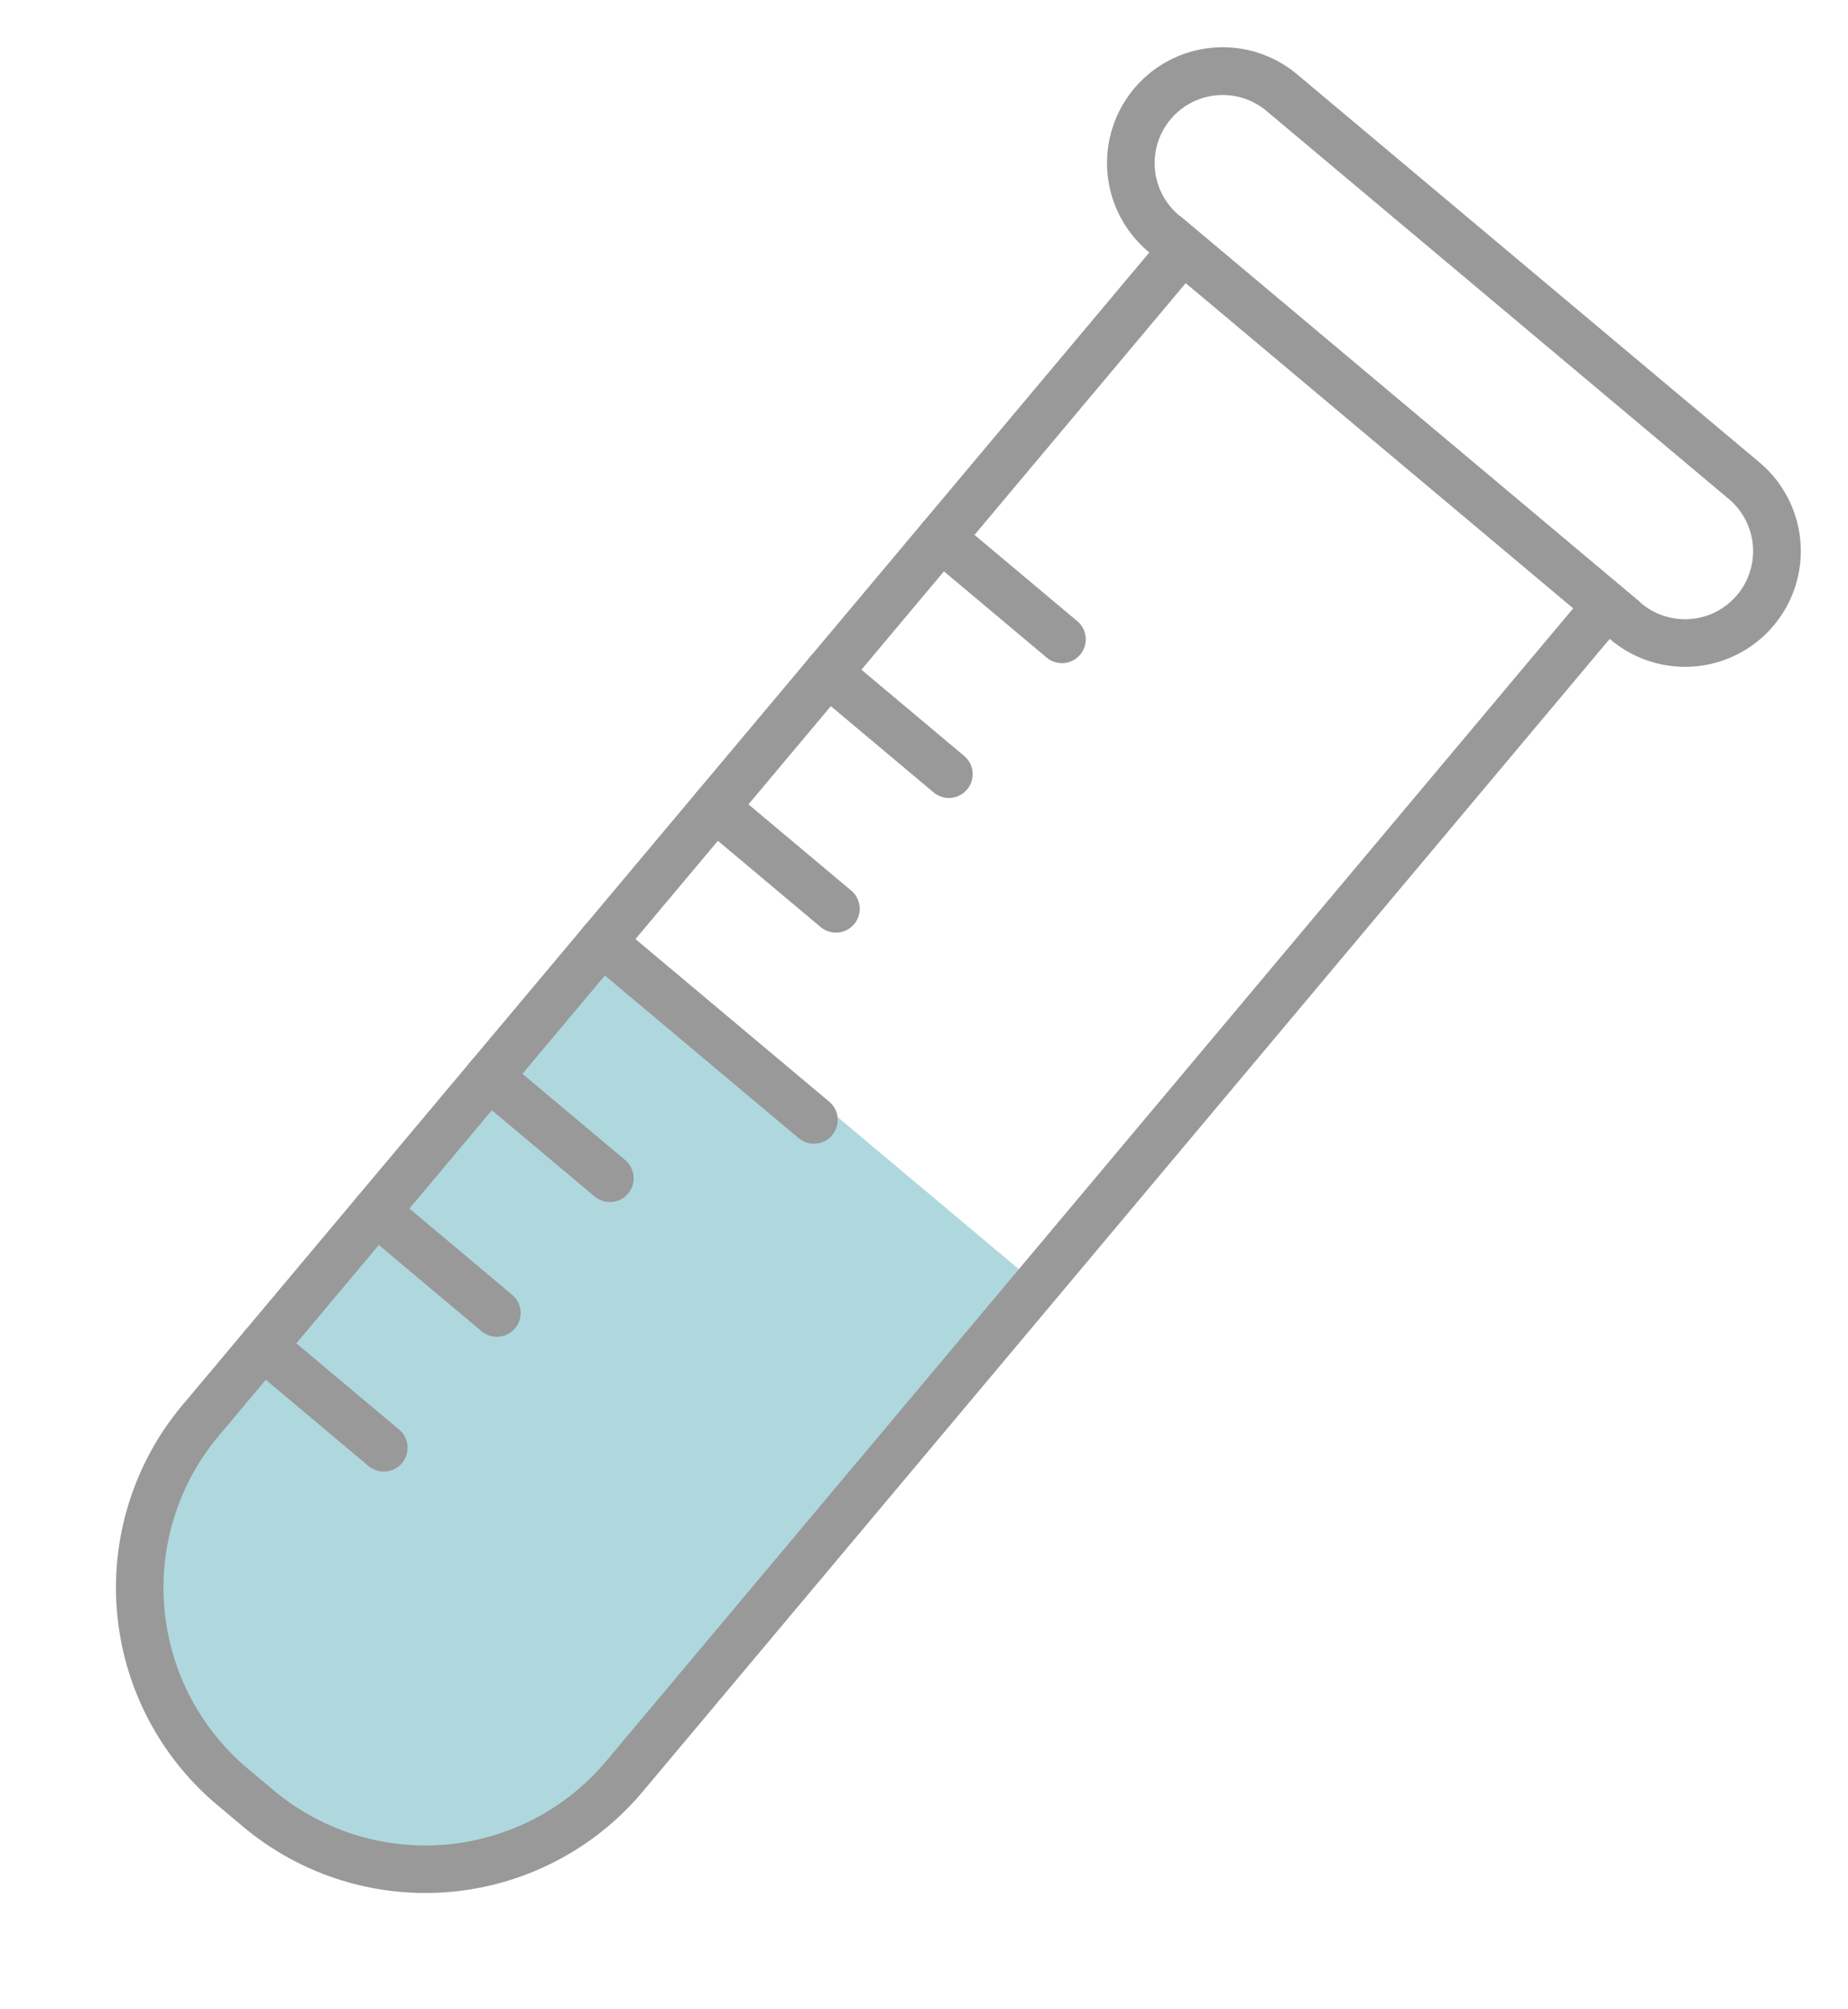 <svg xmlns="http://www.w3.org/2000/svg" width="48.711" height="52.939" viewBox="0 0 48.711 52.939">
  <g id="グループ_233" data-name="グループ 233" transform="translate(216.754 -939.632) rotate(40)">
    <path id="長方形_509" data-name="長方形 509" d="M0,0H14.587a0,0,0,0,1,0,0V16.476a7.294,7.294,0,0,1-7.294,7.294h0A7.294,7.294,0,0,1,0,16.476V0A0,0,0,0,1,0,0Z" transform="translate(466.051 867.484)" fill="#afd8de"/>
    <path id="パス_117" data-name="パス 117" d="M476.391,895.911h-.9a7.429,7.429,0,0,1-7.421-7.42V847.623h15.741v40.868A7.429,7.429,0,0,1,476.391,895.911Zm-7.167-47.133v39.714a6.274,6.274,0,0,0,6.266,6.267h.9a6.274,6.274,0,0,0,6.267-6.267V848.777Z" transform="translate(-2.596 -4.08)" fill="#999" stroke="#999" stroke-width="0.1"/>
    <path id="パス_118" data-name="パス 118" d="M481.3,844.7H465.391a3,3,0,0,1,0-6H481.3a3,3,0,1,1,0,6Zm-15.907-4.842a1.844,1.844,0,0,0,0,3.689H481.3a1.844,1.844,0,1,0,0-3.689Z" transform="translate(0 0)" fill="#999" stroke="#999" stroke-width="0.1"/>
    <path id="パス_119" data-name="パス 119" d="M472.809,867.057h-4.161a.577.577,0,1,1,0-1.154h4.161a.577.577,0,0,1,0,1.154Z" transform="translate(-2.596 -12.44)" fill="#999" stroke="#999" stroke-width="0.1"/>
    <path id="パス_120" data-name="パス 120" d="M472.809,875.6h-4.161a.577.577,0,1,1,0-1.154h4.161a.577.577,0,0,1,0,1.154Z" transform="translate(-2.596 -16.346)" fill="#999" stroke="#999" stroke-width="0.1"/>
    <path id="パス_121" data-name="パス 121" d="M472.809,884.137h-4.161a.577.577,0,1,1,0-1.154h4.161a.577.577,0,0,1,0,1.154Z" transform="translate(-2.596 -20.251)" fill="#999" stroke="#999" stroke-width="0.1"/>
    <path id="パス_122" data-name="パス 122" d="M475.941,892.677h-7.294a.577.577,0,1,1,0-1.154h7.294a.577.577,0,1,1,0,1.154Z" transform="translate(-2.596 -24.157)" fill="#999" stroke="#999" stroke-width="0.1"/>
    <path id="パス_123" data-name="パス 123" d="M472.809,901.217h-4.161a.577.577,0,1,1,0-1.154h4.161a.577.577,0,0,1,0,1.154Z" transform="translate(-2.596 -28.062)" fill="#999" stroke="#999" stroke-width="0.1"/>
    <path id="パス_124" data-name="パス 124" d="M472.809,909.758h-4.161a.577.577,0,1,1,0-1.154h4.161a.577.577,0,1,1,0,1.154Z" transform="translate(-2.596 -31.968)" fill="#999" stroke="#999" stroke-width="0.1"/>
    <path id="パス_125" data-name="パス 125" d="M472.809,918.3h-4.161a.577.577,0,1,1,0-1.154h4.161a.577.577,0,0,1,0,1.154Z" transform="translate(-2.596 -35.874)" fill="#999" stroke="#999" stroke-width="0.1"/>
  </g>
</svg>
